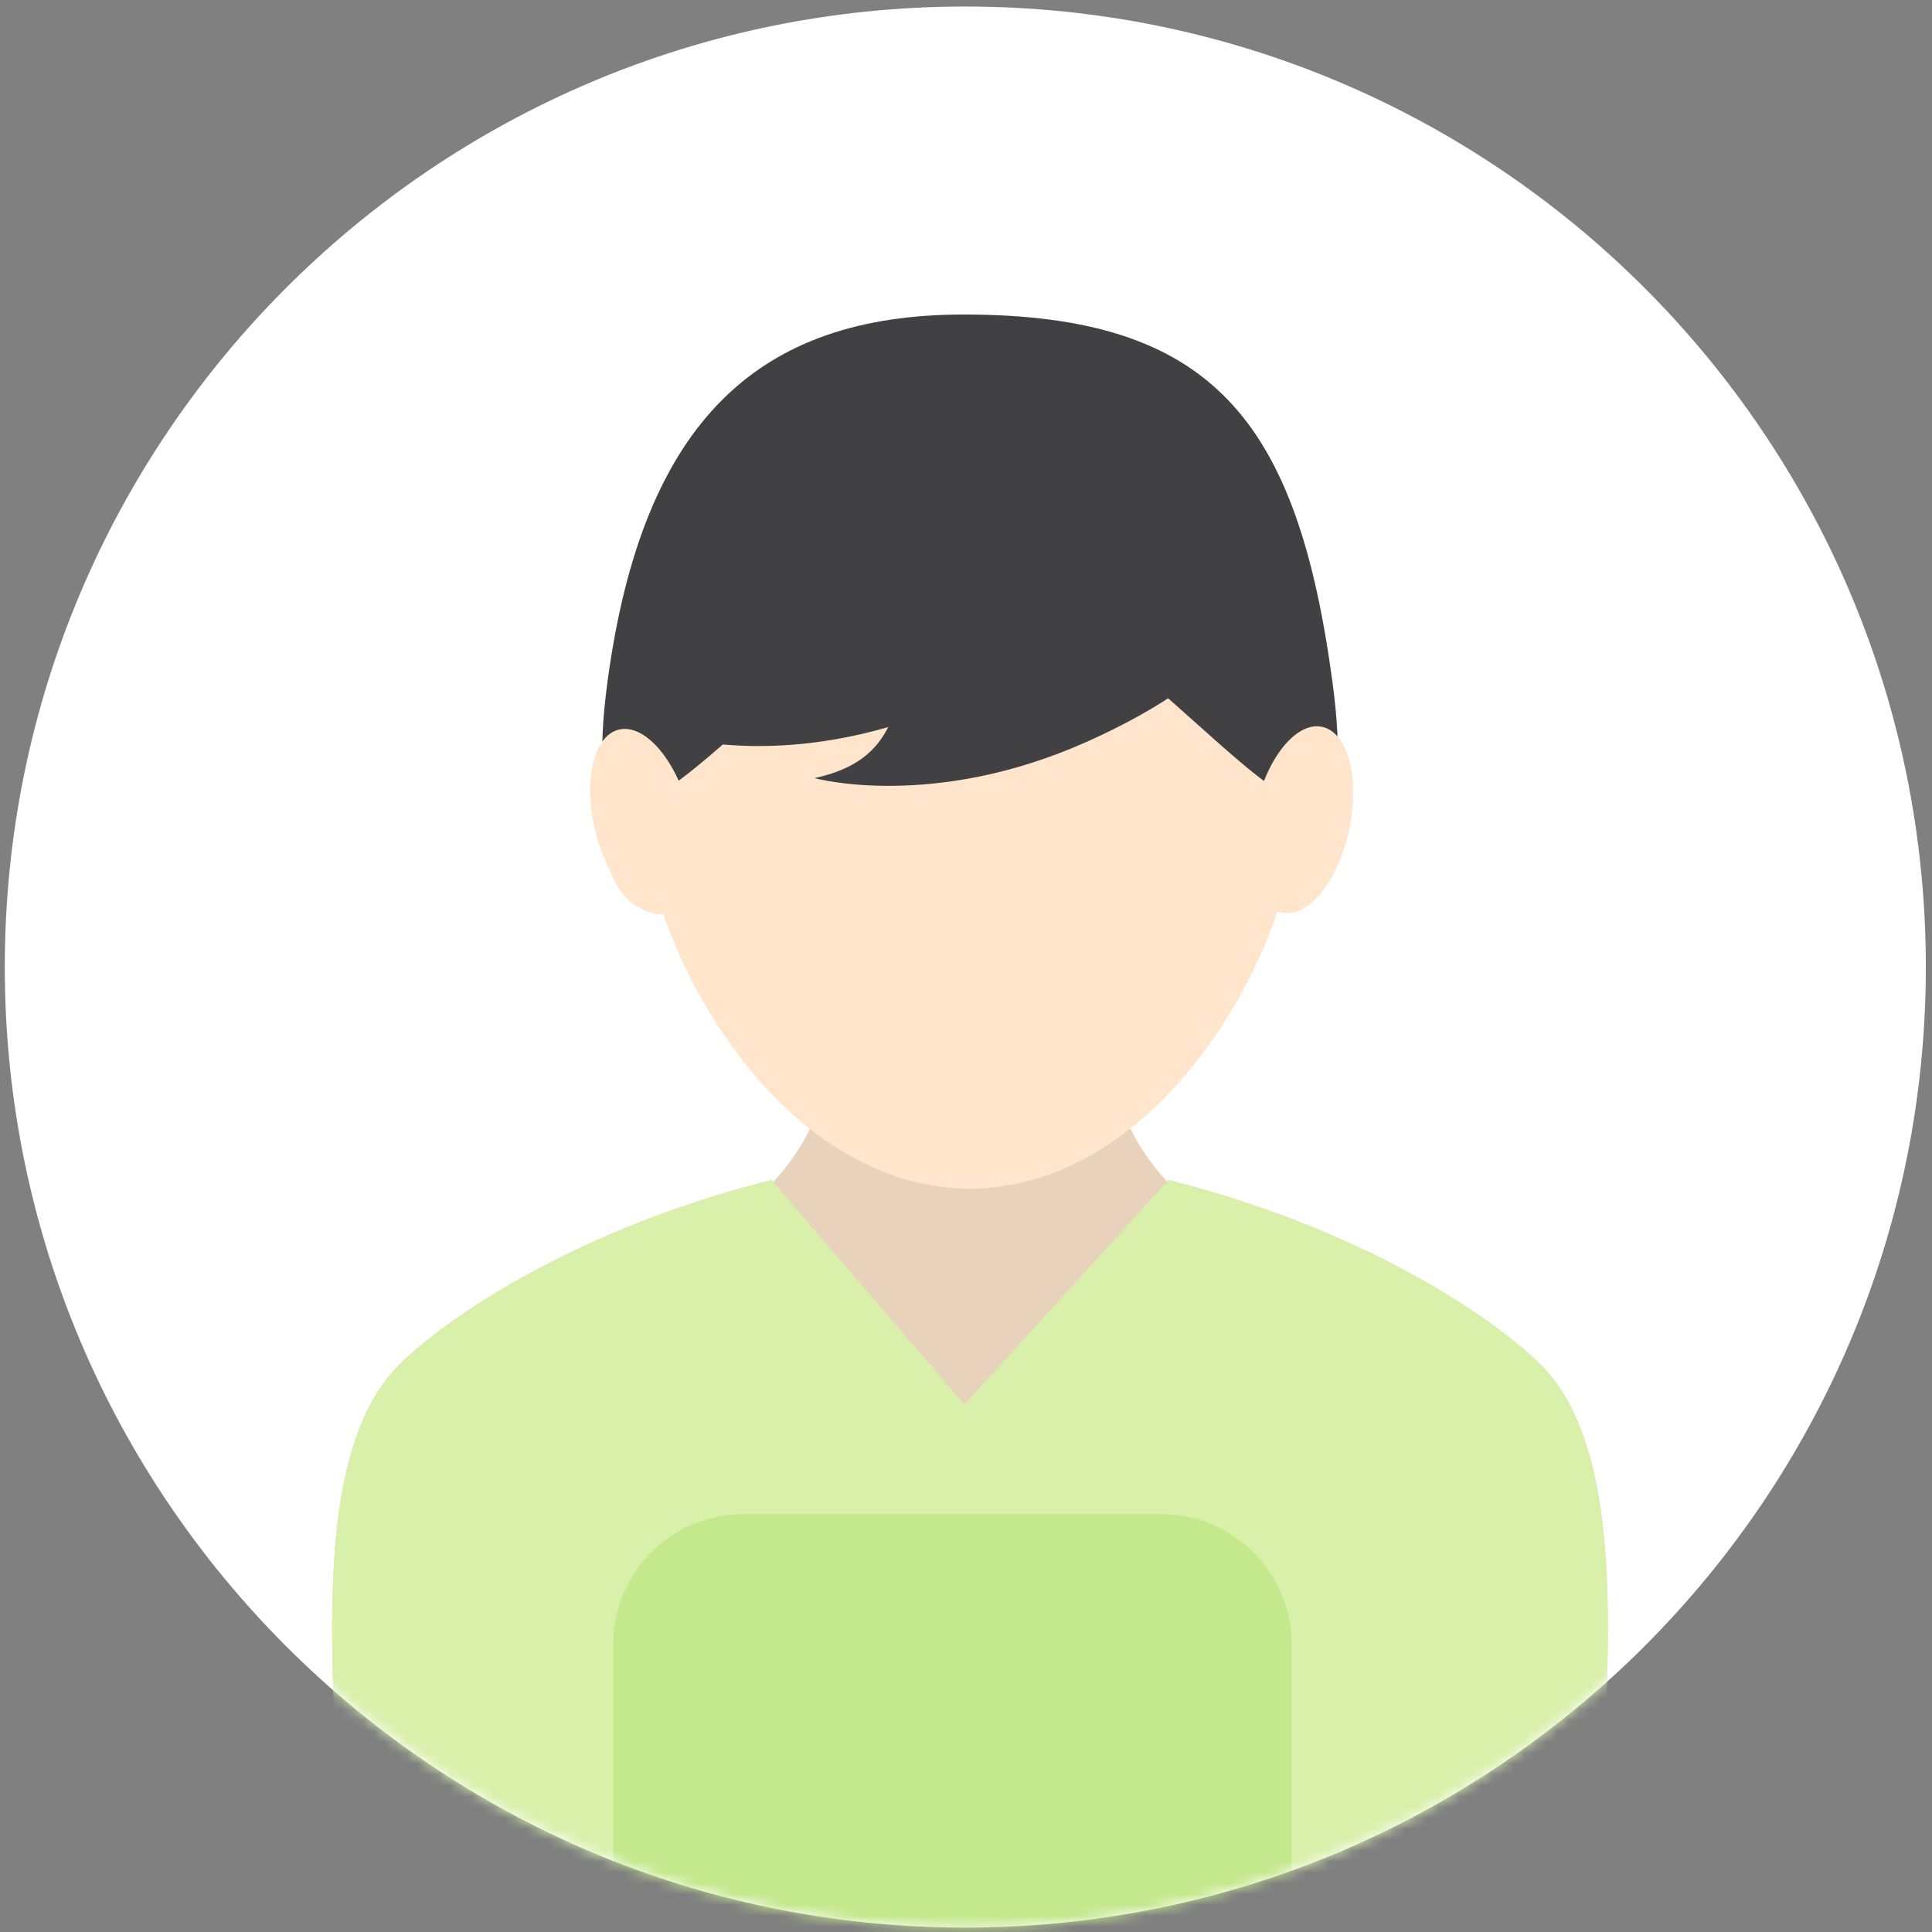 <svg width="178" height="178" viewBox="0 0 178 178" fill="none" xmlns="http://www.w3.org/2000/svg">
<rect x="0" y="0" width="178" height="178" fill="#808080" stroke="none"/>
<path d="M177.432 89.097C177.432 137.972 137.811 177.593 88.936 177.593C40.062 177.593 0.441 137.972 0.441 89.097C0.441 40.222 40.061 0.601 88.936 0.601C137.811 0.601 177.432 40.222 177.432 89.097Z" fill="white"/>
<mask id="mask0_580_3808" style="mask-type:luminance" maskUnits="userSpaceOnUse" x="0" y="0" width="178" height="178">
<path d="M177.432 89.097C177.432 137.972 137.811 177.593 88.936 177.593C40.062 177.593 0.441 137.972 0.441 89.097C0.441 40.222 40.061 0.601 88.936 0.601C137.811 0.601 177.432 40.222 177.432 89.097Z" fill="white"/>
</mask>
<g mask="url(#mask0_580_3808)">
<path d="M147.628 169.685H31.107V168.79C31.107 166.358 30.995 163.574 30.877 160.629C30.378 148.211 29.754 132.759 36.748 125.766C40.873 121.639 52.652 113.432 70.63 108.835L71.069 108.722L71.263 108.881C74.914 104.89 76.762 100.075 76.762 94.558V92.489H101.974V94.558C101.974 100.021 103.838 104.829 107.515 108.847L107.669 108.723L108.107 108.836C126.086 113.433 137.865 121.644 141.985 125.767C148.981 132.76 148.356 148.214 147.857 160.634C147.738 163.578 147.628 166.359 147.628 168.791V169.685Z" fill="#E9D2BB"/>
<path d="M147.628 181.324H31.107V168.789C31.107 166.357 30.995 163.573 30.877 160.628C30.378 148.21 29.754 132.758 36.748 125.765C40.873 121.638 52.652 113.431 70.63 108.834L71.069 108.721L88.857 129.406L107.67 108.721L108.108 108.834C126.087 113.431 137.866 121.642 141.986 125.765C148.982 132.758 148.357 148.212 147.858 160.632C147.739 163.576 147.629 166.357 147.629 168.789L147.628 181.324Z" fill="#D9F0AB"/>
<path d="M119 182.5C119 189.127 113.627 194.5 107 194.5H68.5C61.873 194.5 56.5 189.127 56.5 182.5V151.5C56.5 144.873 61.873 139.5 68.5 139.5H107C113.627 139.5 119 144.873 119 151.5V182.5Z" fill="#C4E88C"/>
<path d="M89.361 109.504C75.798 109.504 65.276 96.442 61.037 84.016C58.052 84.342 55.684 81.104 55.684 76.99C55.684 74.19 56.837 71.715 58.613 70.597C58.609 70.365 58.603 70.164 58.603 69.966C58.603 52.621 70.965 40.964 89.362 40.964C107.759 40.964 120.119 52.622 120.119 69.966C120.119 70.171 120.116 70.377 120.112 70.585C121.895 71.696 123.057 74.175 123.057 76.991C123.057 81.117 120.679 84.383 117.69 84.013C113.445 96.442 102.924 109.504 89.361 109.504Z" fill="#FFE5CB"/>
<path d="M60.113 58.369C60.113 58.369 87.374 60.071 108.673 37.071C108.673 37.071 107.216 33.665 86.471 33.665C60.372 33.664 60.113 58.369 60.113 58.369Z" fill="#FF8B26"/>
<path d="M122.741 62.675C119.492 38.74 111.702 28.977 88.794 28.977C69.908 28.977 59.237 38.741 55.988 62.675C51.911 92.677 74.09 54.037 89.363 54.037C105.332 54.037 126.814 92.677 122.741 62.675Z" fill="#414144"/>
<path d="M63.458 74.588C64.674 79.265 63.743 83.553 61.383 84.168C59.02 84.782 56.121 81.488 54.905 76.811C53.69 72.134 54.619 67.845 56.981 67.231C59.343 66.617 62.244 69.911 63.458 74.588Z" fill="#FFE5CB"/>
<path d="M115.662 74.603C116.668 69.876 119.419 66.457 121.805 66.964C124.194 67.472 125.312 71.715 124.306 76.442C123.301 81.169 120.55 84.589 118.164 84.081C115.777 83.572 114.656 79.329 115.662 74.603Z" fill="#FFE5CB"/>
<path d="M104.202 51.099C104.202 51.099 85.62 34.237 77.121 45.239C68.614 56.242 74.18 65.598 63.035 68.022C63.035 68.022 73.852 71.02 88.03 64.72C103.35 57.913 104.202 51.099 104.202 51.099Z" fill="#414144"/>
<path d="M116.202 54.766C116.202 54.766 97.62 37.904 89.121 48.906C80.614 59.909 86.18 69.265 75.035 71.689C75.035 71.689 85.852 74.688 100.03 68.387C115.35 61.579 116.202 54.766 116.202 54.766Z" fill="#414144"/>
</g>
</svg>
